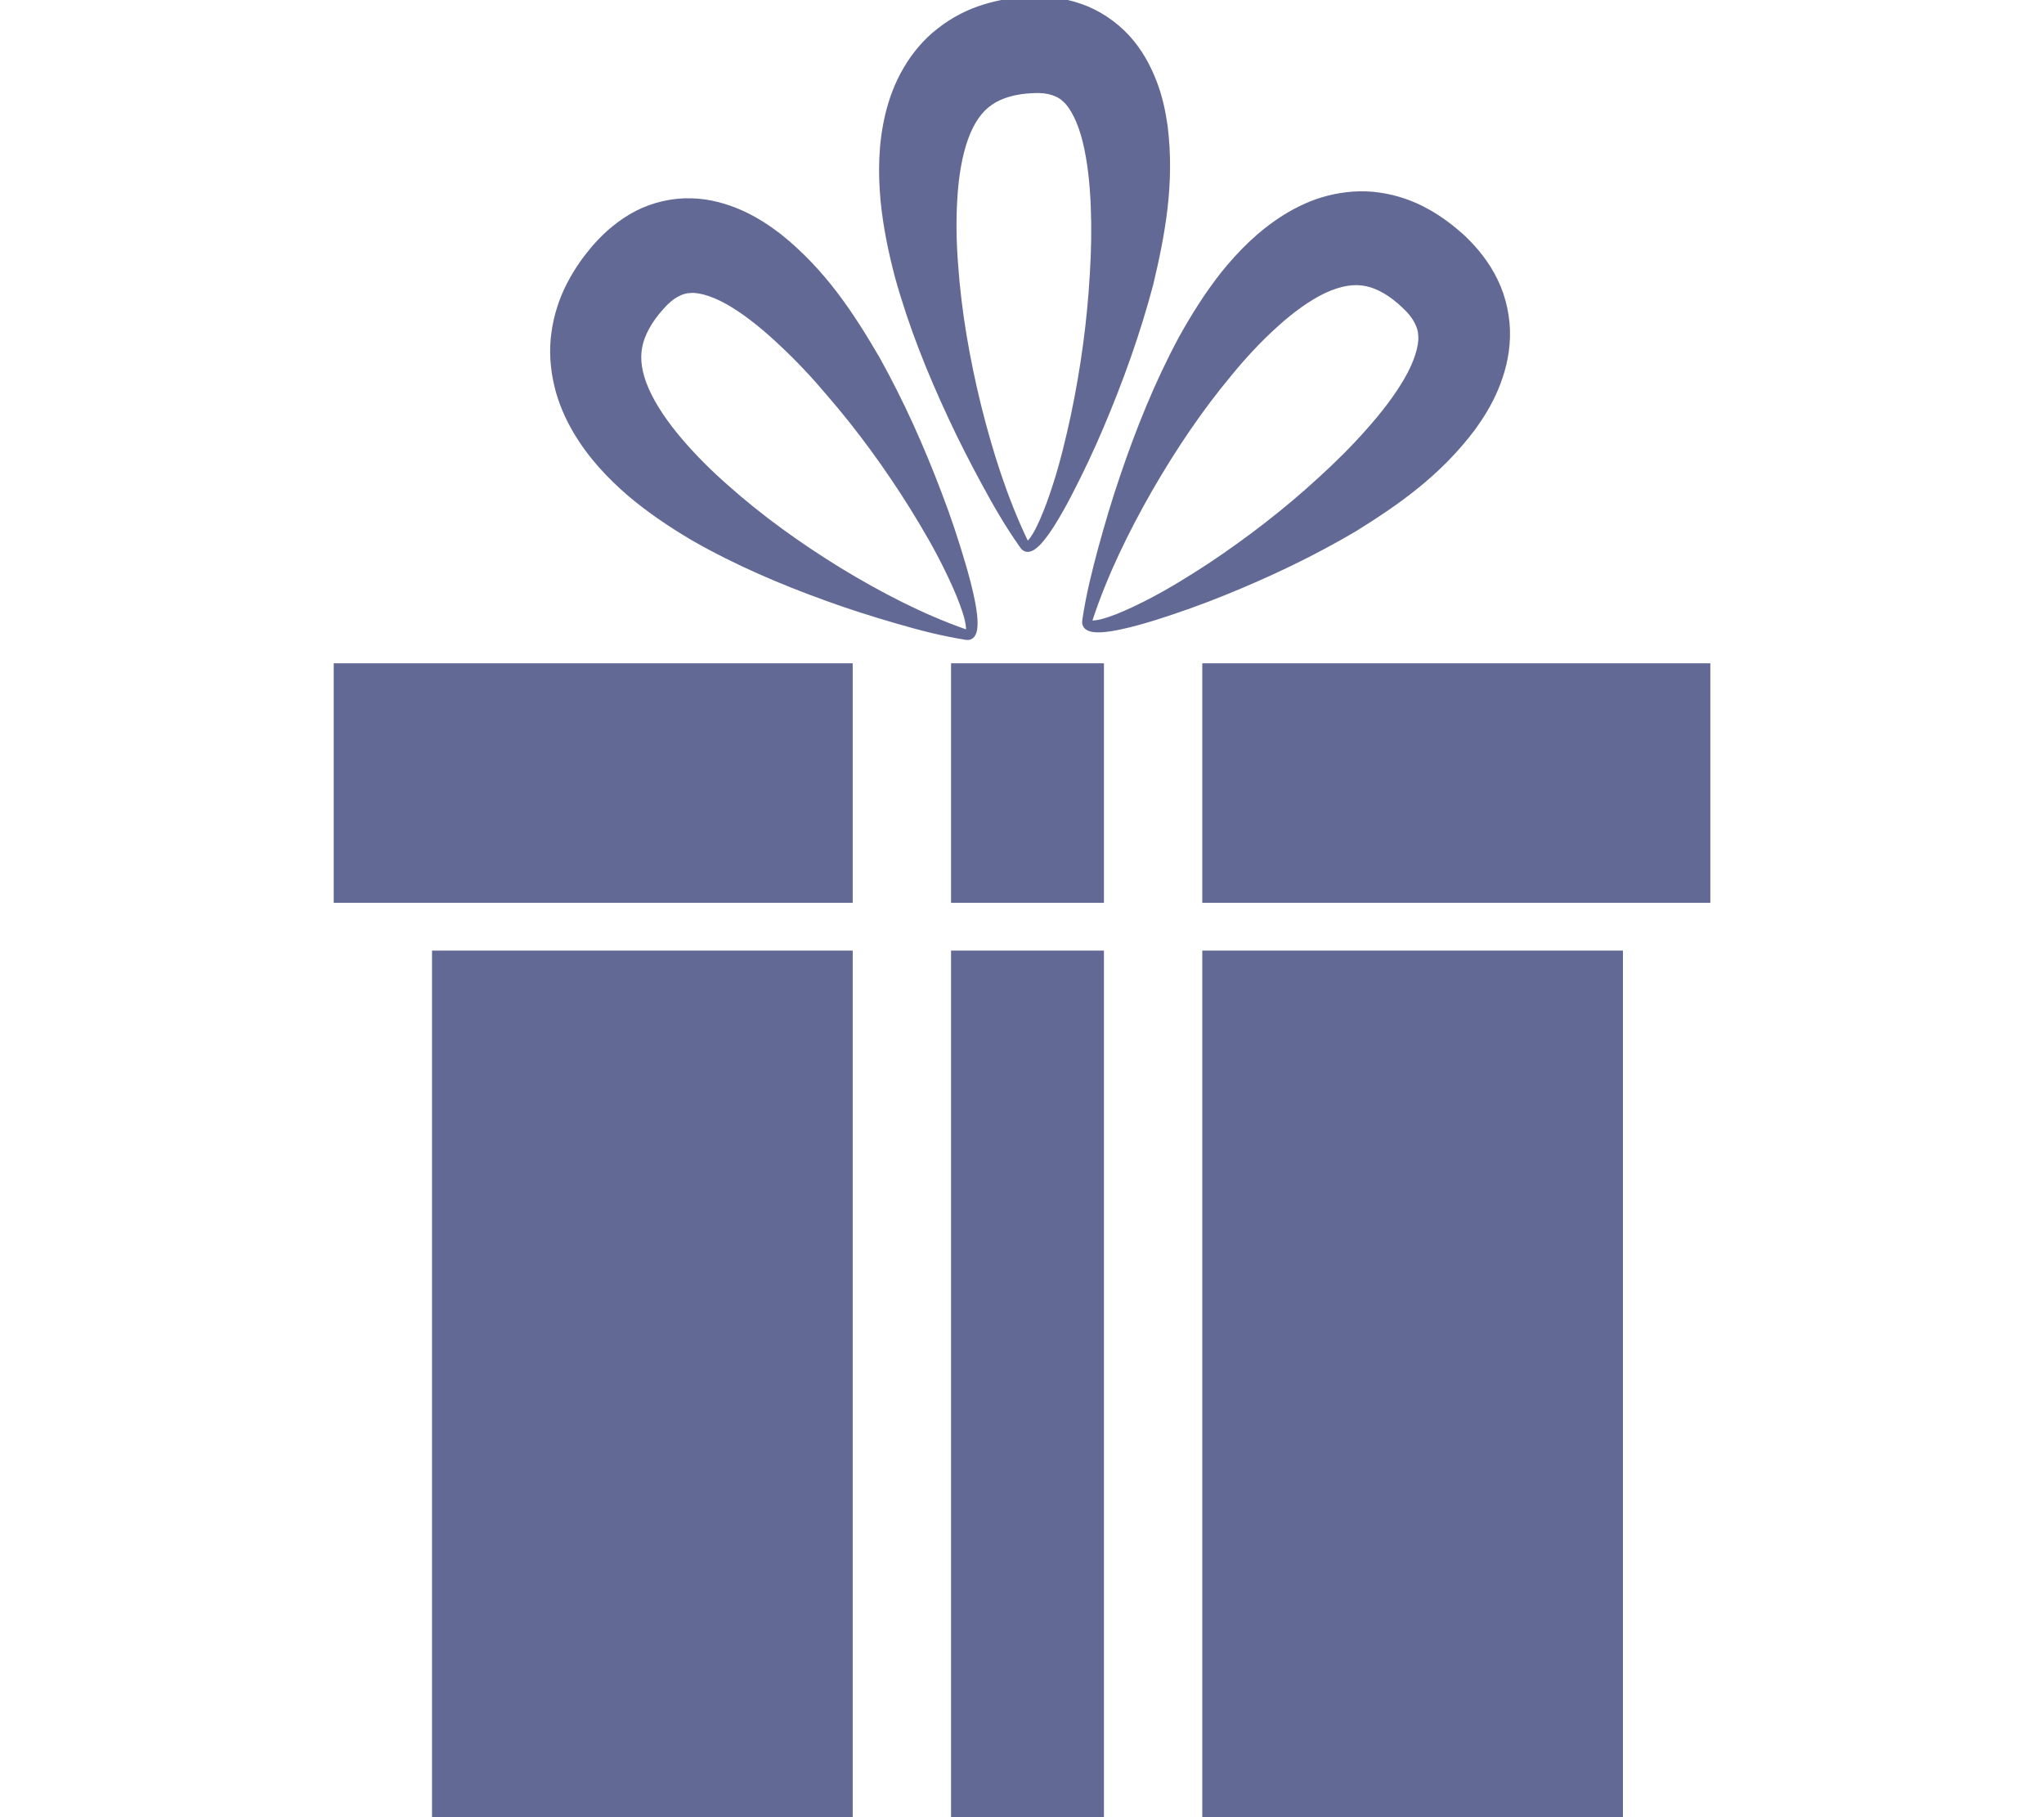 <?xml version="1.0" encoding="utf-8"?>
<!-- Generator: Adobe Illustrator 16.0.0, SVG Export Plug-In . SVG Version: 6.00 Build 0)  -->
<!DOCTYPE svg PUBLIC "-//W3C//DTD SVG 1.1//EN" "http://www.w3.org/Graphics/SVG/1.1/DTD/svg11.dtd">
<svg version="1.1" id="Layer_1" xmlns="http://www.w3.org/2000/svg" xmlns:xlink="http://www.w3.org/1999/xlink" x="0px" y="0px"
	 width="45px" height="40px" viewBox="0 0 45 40" enable-background="new 0 0 45 40" xml:space="preserve">
<path fill="#626995" d="M116.164,43.379c-6.62-5.331-15.664-14.139-15.664-22.467c0-13.135,12.375-19.106,22.5-8.359
	c10.125-10.747,22.5-4.776,22.5,8.359c0,8.328-9.044,17.136-15.664,22.467C126.84,45.793,125.341,47,123,47
	S119.16,45.793,116.164,43.379z M118.709,24.214c0.202-0.284,0.369-0.521,0.519-0.722c0.126,0.217,0.267,0.469,0.436,0.772
	l3.849,6.91c0.373,0.671,0.74,1.33,1.107,1.808c0.395,0.512,1.086,1.212,2.195,1.232s1.828-0.654,2.24-1.15
	c0.387-0.463,0.777-1.107,1.176-1.765l0.125-0.206c0.497-0.816,0.81-1.328,1.086-1.697c0.256-0.341,0.403-0.451,0.514-0.514
	c0.109-0.061,0.281-0.129,0.708-0.17c0.464-0.044,1.068-0.046,2.034-0.046h1.803c0.932,0,1.688-0.746,1.688-1.667
	c0-0.92-0.756-1.666-1.688-1.666h-1.876c-0.871,0-1.642,0-2.287,0.062c-0.7,0.067-1.382,0.216-2.046,0.587
	c-0.663,0.371-1.143,0.871-1.562,1.43c-0.386,0.516-0.782,1.168-1.23,1.906l-0.106,0.176c-0.195,0.32-0.358,0.588-0.504,0.818
	c-0.137-0.234-0.289-0.508-0.472-0.837l-3.847-6.907c-0.346-0.623-0.691-1.243-1.042-1.698c-0.384-0.497-1.04-1.155-2.091-1.211
	c-1.053-0.056-1.777,0.528-2.211,0.981c-0.398,0.415-0.811,0.996-1.223,1.578l-0.695,0.982c-0.512,0.721-0.832,1.17-1.109,1.494
	c-0.256,0.299-0.397,0.396-0.502,0.449c-0.105,0.055-0.268,0.113-0.661,0.148c-0.428,0.039-0.984,0.041-1.876,0.041h-1.66
	c-0.932,0-1.688,0.746-1.688,1.666c0,0.921,0.756,1.667,1.688,1.667h1.729c0.803,0,1.515,0,2.114-0.054
	c0.65-0.059,1.285-0.188,1.913-0.512c0.628-0.322,1.1-0.762,1.521-1.254c0.389-0.455,0.798-1.031,1.258-1.681L118.709,24.214z"/>
<path fill="#626995" d="M18.773,40.077H9.511V20.924h9.262V40.077z M20.938,40.077h3.366V20.924h-3.366V40.077z M26.469,20.924
	v19.153h9.261V20.924H26.469z M20.938,19.873h3.366V14.6h-3.366V19.873z M26.469,14.6v5.273h11.185V14.6H26.469z M18.773,14.6H7.347
	v5.273h11.426V14.6z M20.735,10.858c0.196,0.511,0.368,1.029,0.522,1.554c0.077,0.262,0.148,0.527,0.203,0.8
	c0.027,0.136,0.05,0.274,0.06,0.421c0.003,0.073,0.004,0.147-0.009,0.234c-0.01,0.044-0.019,0.095-0.065,0.155
	c-0.025,0.027-0.063,0.054-0.103,0.061c-0.02,0.006-0.042,0.004-0.063,0.003l-0.027-0.003l-0.009-0.002
	c-0.525-0.083-1.037-0.217-1.544-0.366c-0.508-0.148-1.014-0.307-1.515-0.49c-1.003-0.362-1.995-0.784-2.957-1.334
	c-0.476-0.283-0.947-0.595-1.396-0.974c-0.444-0.384-0.875-0.829-1.218-1.415c-0.17-0.294-0.32-0.626-0.408-0.998
	c-0.089-0.369-0.123-0.778-0.067-1.176c0.053-0.398,0.179-0.777,0.352-1.106c0.085-0.164,0.18-0.317,0.28-0.461
	c0.052-0.073,0.098-0.136,0.161-0.213l0.078-0.096l0.032-0.038l0.05-0.057c0.24-0.266,0.538-0.524,0.907-0.715
	c0.37-0.19,0.812-0.291,1.225-0.277c0.414,0.01,0.79,0.124,1.113,0.266c0.324,0.145,0.602,0.33,0.853,0.522
	c0.987,0.789,1.607,1.746,2.169,2.707C19.902,8.833,20.348,9.836,20.735,10.858z M21.291,13.861
	C21.291,13.861,21.292,13.861,21.291,13.861c0.007,0.001,0.012,0.003,0.014,0.001C21.301,13.86,21.294,13.861,21.291,13.861z
	 M17.188,7.621c-0.351-0.333-0.716-0.634-1.072-0.854C15.76,6.545,15.41,6.43,15.202,6.449c-0.107,0.004-0.186,0.033-0.281,0.084
	c-0.094,0.05-0.204,0.139-0.315,0.267c-0.262,0.289-0.418,0.583-0.467,0.84c-0.052,0.258-0.013,0.561,0.146,0.922
	c0.156,0.354,0.415,0.73,0.719,1.088c0.305,0.359,0.654,0.709,1.032,1.039c0.75,0.668,1.592,1.271,2.472,1.813
	c0.875,0.531,1.797,1.014,2.758,1.351c0.001-0.005,0.002-0.01,0.002-0.017c-0.002-0.045-0.01-0.106-0.023-0.164
	c-0.026-0.12-0.069-0.243-0.113-0.364c-0.09-0.242-0.198-0.481-0.312-0.716c-0.228-0.474-0.494-0.93-0.769-1.375
	c-0.554-0.89-1.17-1.738-1.837-2.508C17.887,8.32,17.542,7.953,17.188,7.621z M24.302,9.394c-0.212,0.502-0.444,0.995-0.695,1.479
	c-0.124,0.241-0.256,0.481-0.404,0.714c-0.075,0.116-0.153,0.23-0.246,0.34c-0.047,0.055-0.097,0.109-0.167,0.159
	c-0.038,0.026-0.079,0.054-0.152,0.062c-0.037,0.002-0.081-0.008-0.114-0.031c-0.017-0.01-0.033-0.027-0.046-0.043l-0.017-0.023
	l-0.005-0.007c-0.315-0.442-0.584-0.91-0.841-1.386c-0.258-0.475-0.506-0.958-0.735-1.452c-0.461-0.987-0.873-2.01-1.176-3.101
	c-0.144-0.547-0.263-1.112-0.32-1.708c-0.052-0.594-0.051-1.223,0.108-1.89c0.081-0.331,0.203-0.675,0.395-1.001
	c0.189-0.328,0.446-0.641,0.759-0.88c0.309-0.245,0.659-0.42,1.005-0.526c0.173-0.054,0.345-0.093,0.514-0.122
	c0.088-0.015,0.163-0.025,0.26-0.035l0.121-0.009l0.048-0.005l0.074-0.002c0.353-0.014,0.74,0.021,1.132,0.157
	c0.392,0.134,0.772,0.386,1.057,0.696c0.285,0.31,0.473,0.664,0.603,1c0.132,0.338,0.2,0.672,0.246,0.992
	c0.158,1.277-0.059,2.406-0.318,3.498C25.1,7.353,24.729,8.388,24.302,9.394z M22.639,11.922L22.639,11.922
	c0.002,0.005,0.005,0.01,0.007,0.011C22.646,11.927,22.64,11.925,22.639,11.922z M24.013,4.515c-0.021-0.492-0.073-0.97-0.175-1.387
	c-0.1-0.416-0.269-0.752-0.429-0.89c-0.077-0.076-0.154-0.113-0.256-0.147c-0.101-0.033-0.239-0.05-0.405-0.041
	c-0.383,0.014-0.695,0.106-0.907,0.254c-0.214,0.144-0.394,0.387-0.528,0.758c-0.132,0.365-0.207,0.819-0.236,1.295
	c-0.031,0.478-0.023,0.979,0.018,1.486c0.072,1.02,0.254,2.062,0.506,3.086c0.255,1.016,0.575,2.029,1.025,2.969
	c0.004-0.002,0.008-0.006,0.012-0.009c0.031-0.034,0.066-0.083,0.097-0.135c0.063-0.104,0.117-0.221,0.169-0.338
	c0.103-0.237,0.191-0.485,0.272-0.735c0.162-0.5,0.286-1.018,0.398-1.533c0.218-1.034,0.361-2.083,0.419-3.114
	C24.026,5.519,24.034,5.007,24.013,4.515z M26.952,13.107c-0.494,0.201-0.996,0.378-1.505,0.54
	c-0.253,0.078-0.511,0.152-0.774,0.208c-0.134,0.028-0.267,0.052-0.408,0.062c-0.071,0.004-0.144,0.005-0.228-0.009
	c-0.042-0.01-0.092-0.02-0.15-0.067c-0.026-0.026-0.052-0.065-0.059-0.106c-0.006-0.019-0.003-0.043-0.002-0.065l0.002-0.027
	l0.002-0.01c0.08-0.542,0.212-1.069,0.354-1.593c0.144-0.524,0.298-1.047,0.475-1.563c0.351-1.035,0.76-2.06,1.293-3.052
	c0.273-0.491,0.576-0.977,0.942-1.44c0.372-0.458,0.805-0.903,1.372-1.257c0.285-0.175,0.605-0.33,0.966-0.421
	c0.358-0.091,0.754-0.126,1.14-0.068c0.387,0.054,0.754,0.185,1.07,0.362c0.16,0.088,0.309,0.186,0.448,0.291
	c0.071,0.053,0.133,0.1,0.206,0.164l0.094,0.081l0.036,0.033l0.056,0.052c0.256,0.248,0.508,0.556,0.691,0.938
	c0.186,0.381,0.283,0.837,0.27,1.262c-0.011,0.429-0.12,0.817-0.259,1.149c-0.14,0.335-0.319,0.621-0.506,0.88
	c-0.763,1.019-1.69,1.66-2.621,2.24C28.915,12.247,27.942,12.708,26.952,13.107z M24.044,13.682
	C24.044,13.682,24.044,13.682,24.044,13.682c-0.002,0.006-0.003,0.011-0.002,0.014C24.044,13.691,24.043,13.684,24.044,13.682z
	 M30.089,9.446c0.323-0.363,0.614-0.739,0.827-1.108c0.215-0.366,0.327-0.728,0.308-0.943c-0.003-0.11-0.031-0.191-0.081-0.29
	c-0.048-0.097-0.134-0.209-0.259-0.325c-0.279-0.269-0.563-0.431-0.813-0.481c-0.25-0.054-0.544-0.013-0.894,0.15
	c-0.343,0.162-0.707,0.428-1.054,0.743c-0.35,0.314-0.688,0.676-1.006,1.065c-0.647,0.773-1.232,1.642-1.756,2.552
	c-0.516,0.904-0.982,1.854-1.31,2.848c0.004,0,0.01,0,0.015,0c0.047,0,0.104-0.009,0.161-0.023c0.115-0.029,0.233-0.07,0.352-0.116
	c0.234-0.093,0.467-0.205,0.696-0.323c0.456-0.235,0.899-0.51,1.331-0.792c0.861-0.573,1.683-1.208,2.43-1.896
	C29.411,10.166,29.767,9.812,30.089,9.446z"/>
</svg>
